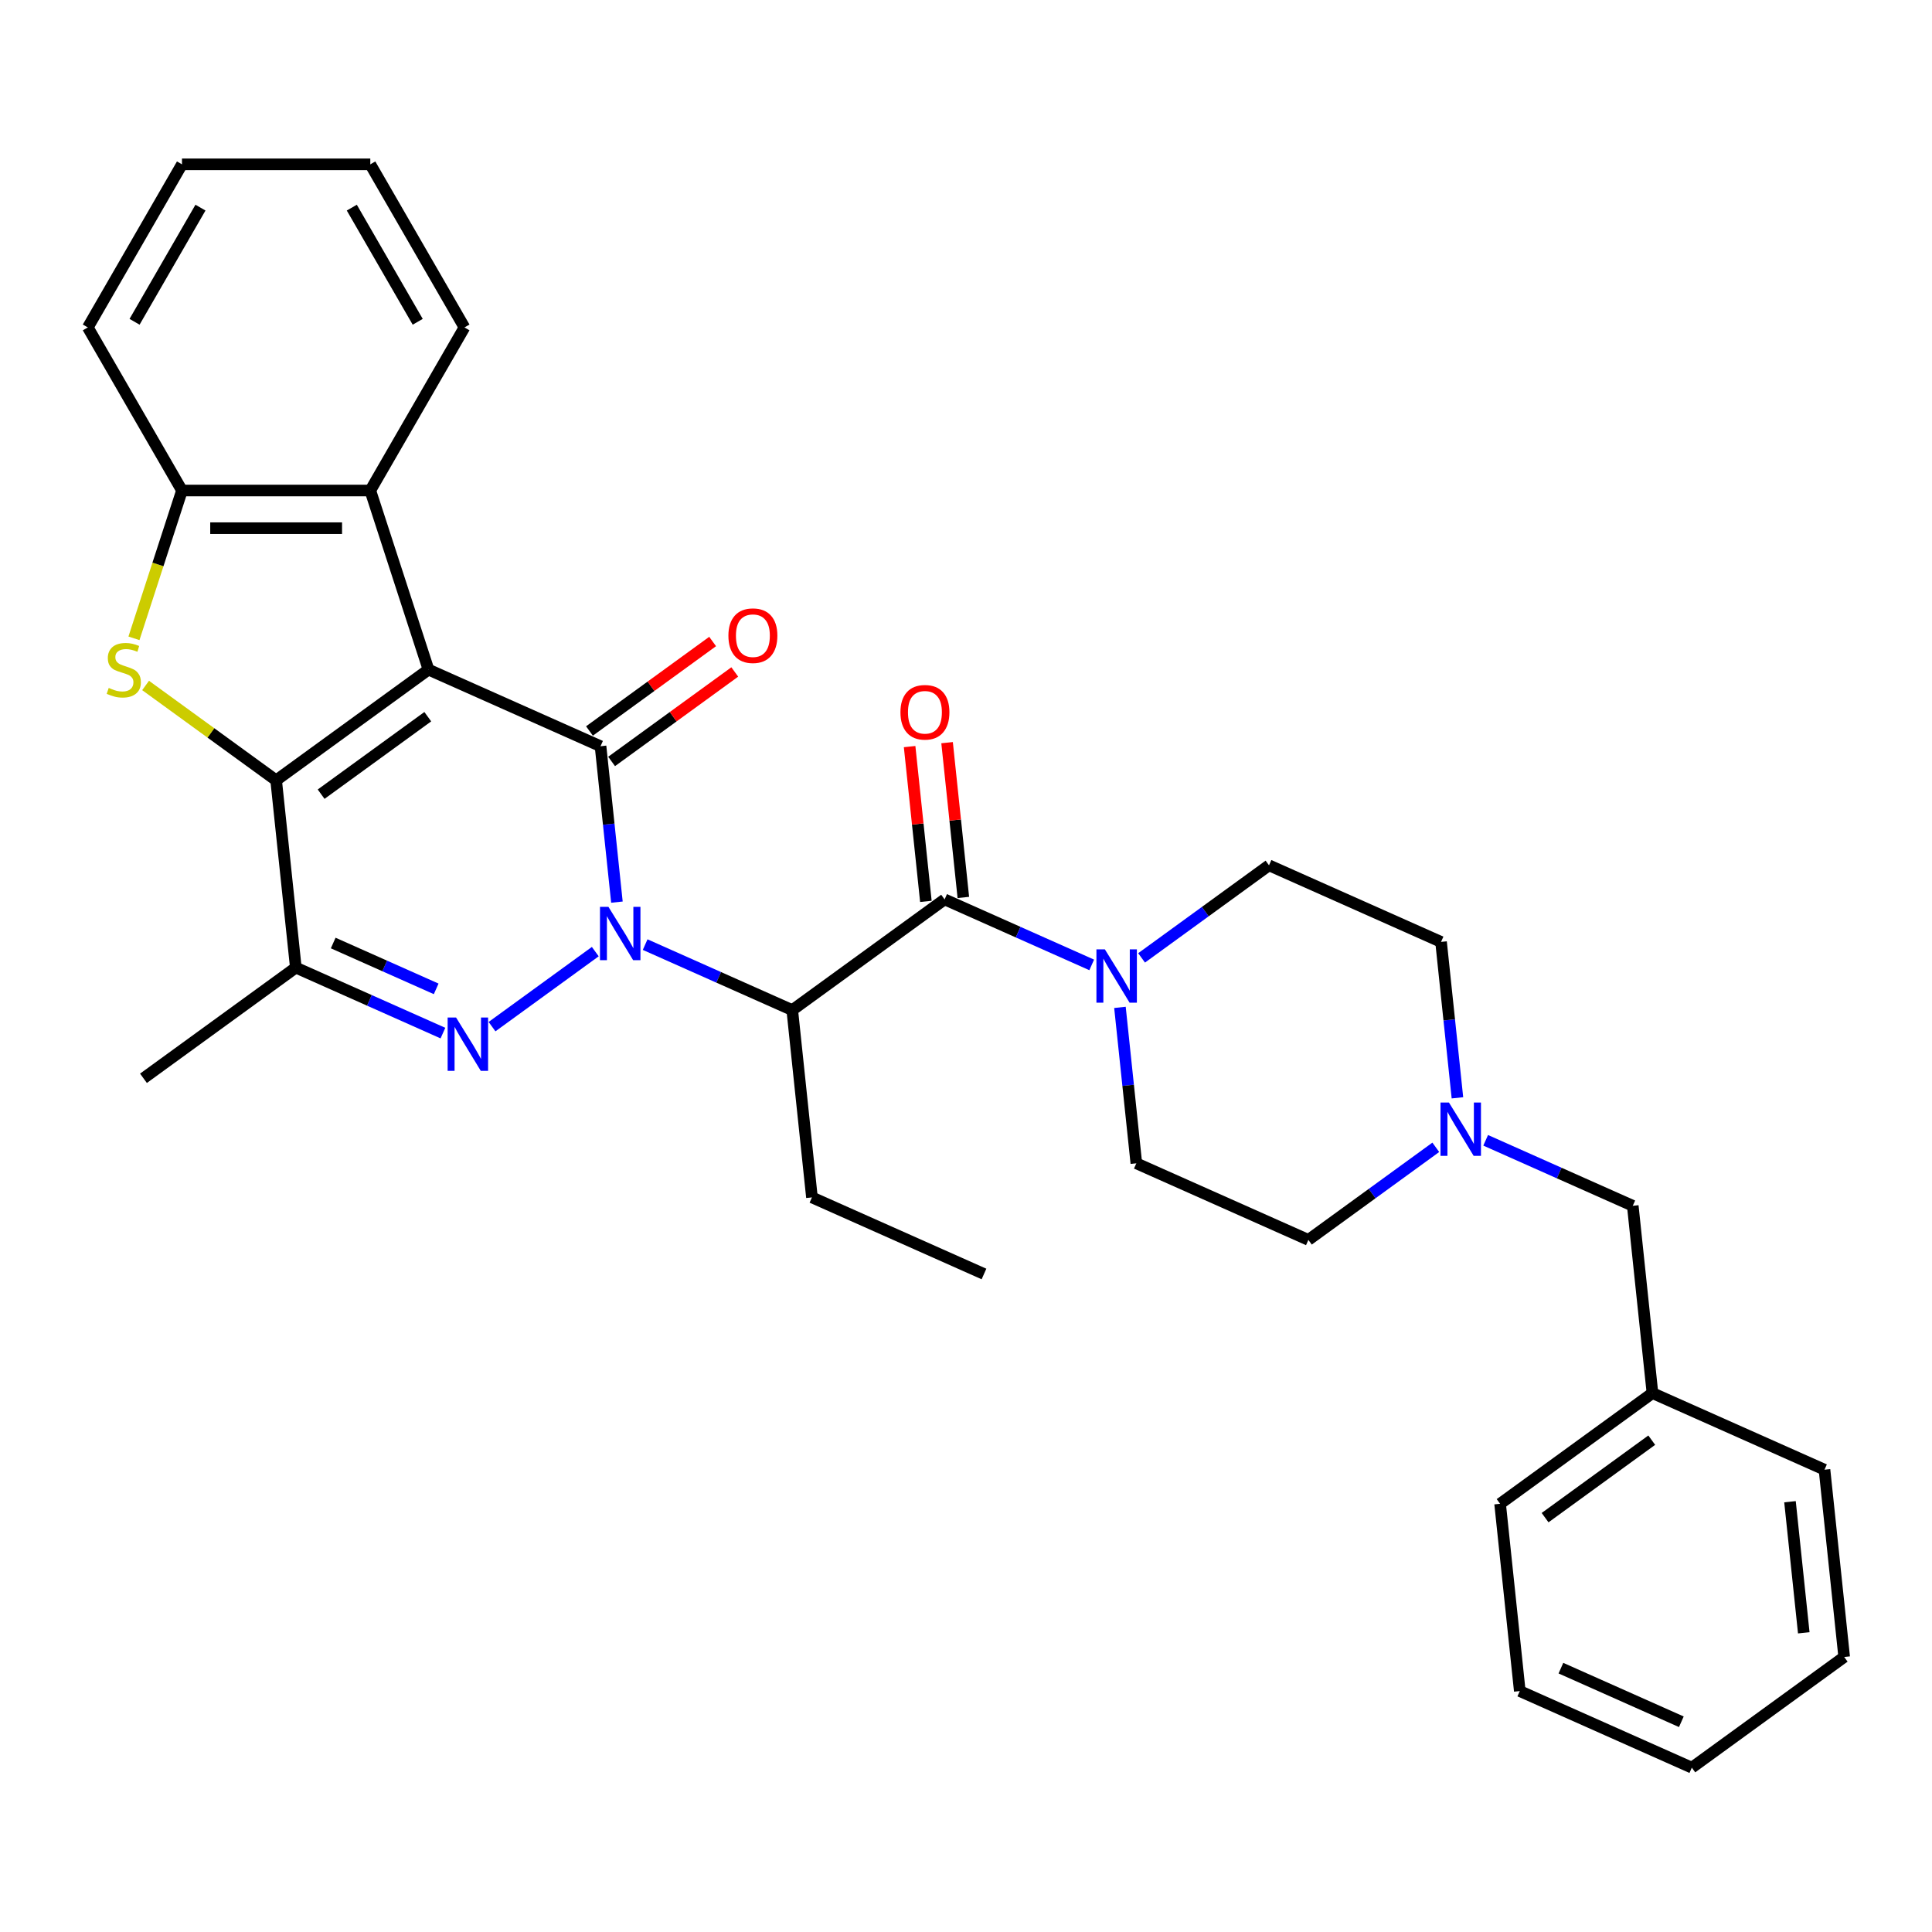 <?xml version='1.0' encoding='iso-8859-1'?>
<svg version='1.1' baseProfile='full'
              xmlns='http://www.w3.org/2000/svg'
                      xmlns:rdkit='http://www.rdkit.org/xml'
                      xmlns:xlink='http://www.w3.org/1999/xlink'
                  xml:space='preserve'
width='1000px' height='1000px' viewBox='0 0 1000 1000'>
<!-- END OF HEADER -->
<rect style='opacity:1.0;fill:#FFFFFF;stroke:none' width='1000' height='1000' x='0' y='0'> </rect>
<path class='bond-1' d='M 221.788,346.594 L 310.835,386.24' style='fill:none;fill-rule:evenodd;stroke:#000000;stroke-width:6px;stroke-linecap:butt;stroke-linejoin:miter;stroke-opacity:1' />
<path class='bond-2' d='M 221.788,346.594 L 142.929,403.888' style='fill:none;fill-rule:evenodd;stroke:#000000;stroke-width:6px;stroke-linecap:butt;stroke-linejoin:miter;stroke-opacity:1' />
<path class='bond-2' d='M 221.418,370.96 L 166.217,411.065' style='fill:none;fill-rule:evenodd;stroke:#000000;stroke-width:6px;stroke-linecap:butt;stroke-linejoin:miter;stroke-opacity:1' />
<path class='bond-8' d='M 221.788,346.594 L 191.666,253.89' style='fill:none;fill-rule:evenodd;stroke:#000000;stroke-width:6px;stroke-linecap:butt;stroke-linejoin:miter;stroke-opacity:1' />
<path class='bond-0' d='M 319.317,466.942 L 315.076,426.591' style='fill:none;fill-rule:evenodd;stroke:#0000FF;stroke-width:6px;stroke-linecap:butt;stroke-linejoin:miter;stroke-opacity:1' />
<path class='bond-0' d='M 315.076,426.591 L 310.835,386.24' style='fill:none;fill-rule:evenodd;stroke:#000000;stroke-width:6px;stroke-linecap:butt;stroke-linejoin:miter;stroke-opacity:1' />
<path class='bond-5' d='M 333.93,488.927 L 372.001,505.877' style='fill:none;fill-rule:evenodd;stroke:#0000FF;stroke-width:6px;stroke-linecap:butt;stroke-linejoin:miter;stroke-opacity:1' />
<path class='bond-5' d='M 372.001,505.877 L 410.072,522.827' style='fill:none;fill-rule:evenodd;stroke:#000000;stroke-width:6px;stroke-linecap:butt;stroke-linejoin:miter;stroke-opacity:1' />
<path class='bond-33' d='M 308.119,492.557 L 254.672,531.388' style='fill:none;fill-rule:evenodd;stroke:#0000FF;stroke-width:6px;stroke-linecap:butt;stroke-linejoin:miter;stroke-opacity:1' />
<path class='bond-12' d='M 316.565,394.126 L 348.44,370.968' style='fill:none;fill-rule:evenodd;stroke:#000000;stroke-width:6px;stroke-linecap:butt;stroke-linejoin:miter;stroke-opacity:1' />
<path class='bond-12' d='M 348.44,370.968 L 380.315,347.809' style='fill:none;fill-rule:evenodd;stroke:#FF0000;stroke-width:6px;stroke-linecap:butt;stroke-linejoin:miter;stroke-opacity:1' />
<path class='bond-12' d='M 305.106,378.354 L 336.981,355.196' style='fill:none;fill-rule:evenodd;stroke:#000000;stroke-width:6px;stroke-linecap:butt;stroke-linejoin:miter;stroke-opacity:1' />
<path class='bond-12' d='M 336.981,355.196 L 368.856,332.037' style='fill:none;fill-rule:evenodd;stroke:#FF0000;stroke-width:6px;stroke-linecap:butt;stroke-linejoin:miter;stroke-opacity:1' />
<path class='bond-4' d='M 142.929,403.888 L 109.144,379.341' style='fill:none;fill-rule:evenodd;stroke:#000000;stroke-width:6px;stroke-linecap:butt;stroke-linejoin:miter;stroke-opacity:1' />
<path class='bond-4' d='M 109.144,379.341 L 75.358,354.795' style='fill:none;fill-rule:evenodd;stroke:#CCCC00;stroke-width:6px;stroke-linecap:butt;stroke-linejoin:miter;stroke-opacity:1' />
<path class='bond-6' d='M 142.929,403.888 L 153.118,500.829' style='fill:none;fill-rule:evenodd;stroke:#000000;stroke-width:6px;stroke-linecap:butt;stroke-linejoin:miter;stroke-opacity:1' />
<path class='bond-3' d='M 229.26,534.729 L 191.189,517.779' style='fill:none;fill-rule:evenodd;stroke:#0000FF;stroke-width:6px;stroke-linecap:butt;stroke-linejoin:miter;stroke-opacity:1' />
<path class='bond-3' d='M 191.189,517.779 L 153.118,500.829' style='fill:none;fill-rule:evenodd;stroke:#000000;stroke-width:6px;stroke-linecap:butt;stroke-linejoin:miter;stroke-opacity:1' />
<path class='bond-3' d='M 225.768,511.834 L 199.118,499.969' style='fill:none;fill-rule:evenodd;stroke:#0000FF;stroke-width:6px;stroke-linecap:butt;stroke-linejoin:miter;stroke-opacity:1' />
<path class='bond-3' d='M 199.118,499.969 L 172.469,488.104' style='fill:none;fill-rule:evenodd;stroke:#000000;stroke-width:6px;stroke-linecap:butt;stroke-linejoin:miter;stroke-opacity:1' />
<path class='bond-32' d='M 69.334,330.393 L 81.763,292.142' style='fill:none;fill-rule:evenodd;stroke:#CCCC00;stroke-width:6px;stroke-linecap:butt;stroke-linejoin:miter;stroke-opacity:1' />
<path class='bond-32' d='M 81.763,292.142 L 94.192,253.89' style='fill:none;fill-rule:evenodd;stroke:#000000;stroke-width:6px;stroke-linecap:butt;stroke-linejoin:miter;stroke-opacity:1' />
<path class='bond-7' d='M 410.072,522.827 L 488.93,465.533' style='fill:none;fill-rule:evenodd;stroke:#000000;stroke-width:6px;stroke-linecap:butt;stroke-linejoin:miter;stroke-opacity:1' />
<path class='bond-19' d='M 410.072,522.827 L 420.261,619.768' style='fill:none;fill-rule:evenodd;stroke:#000000;stroke-width:6px;stroke-linecap:butt;stroke-linejoin:miter;stroke-opacity:1' />
<path class='bond-20' d='M 153.118,500.829 L 74.259,558.123' style='fill:none;fill-rule:evenodd;stroke:#000000;stroke-width:6px;stroke-linecap:butt;stroke-linejoin:miter;stroke-opacity:1' />
<path class='bond-9' d='M 488.93,465.533 L 527.001,482.483' style='fill:none;fill-rule:evenodd;stroke:#000000;stroke-width:6px;stroke-linecap:butt;stroke-linejoin:miter;stroke-opacity:1' />
<path class='bond-9' d='M 527.001,482.483 L 565.072,499.434' style='fill:none;fill-rule:evenodd;stroke:#0000FF;stroke-width:6px;stroke-linecap:butt;stroke-linejoin:miter;stroke-opacity:1' />
<path class='bond-13' d='M 498.624,464.514 L 494.414,424.456' style='fill:none;fill-rule:evenodd;stroke:#000000;stroke-width:6px;stroke-linecap:butt;stroke-linejoin:miter;stroke-opacity:1' />
<path class='bond-13' d='M 494.414,424.456 L 490.204,384.398' style='fill:none;fill-rule:evenodd;stroke:#FF0000;stroke-width:6px;stroke-linecap:butt;stroke-linejoin:miter;stroke-opacity:1' />
<path class='bond-13' d='M 479.236,466.552 L 475.026,426.494' style='fill:none;fill-rule:evenodd;stroke:#000000;stroke-width:6px;stroke-linecap:butt;stroke-linejoin:miter;stroke-opacity:1' />
<path class='bond-13' d='M 475.026,426.494 L 470.816,386.436' style='fill:none;fill-rule:evenodd;stroke:#FF0000;stroke-width:6px;stroke-linecap:butt;stroke-linejoin:miter;stroke-opacity:1' />
<path class='bond-10' d='M 191.666,253.89 L 94.192,253.89' style='fill:none;fill-rule:evenodd;stroke:#000000;stroke-width:6px;stroke-linecap:butt;stroke-linejoin:miter;stroke-opacity:1' />
<path class='bond-10' d='M 177.045,273.385 L 108.813,273.385' style='fill:none;fill-rule:evenodd;stroke:#000000;stroke-width:6px;stroke-linecap:butt;stroke-linejoin:miter;stroke-opacity:1' />
<path class='bond-22' d='M 191.666,253.89 L 240.404,169.474' style='fill:none;fill-rule:evenodd;stroke:#000000;stroke-width:6px;stroke-linecap:butt;stroke-linejoin:miter;stroke-opacity:1' />
<path class='bond-14' d='M 579.685,521.419 L 583.926,561.77' style='fill:none;fill-rule:evenodd;stroke:#0000FF;stroke-width:6px;stroke-linecap:butt;stroke-linejoin:miter;stroke-opacity:1' />
<path class='bond-14' d='M 583.926,561.77 L 588.167,602.12' style='fill:none;fill-rule:evenodd;stroke:#000000;stroke-width:6px;stroke-linecap:butt;stroke-linejoin:miter;stroke-opacity:1' />
<path class='bond-15' d='M 590.883,495.803 L 623.86,471.844' style='fill:none;fill-rule:evenodd;stroke:#0000FF;stroke-width:6px;stroke-linecap:butt;stroke-linejoin:miter;stroke-opacity:1' />
<path class='bond-15' d='M 623.86,471.844 L 656.836,447.886' style='fill:none;fill-rule:evenodd;stroke:#000000;stroke-width:6px;stroke-linecap:butt;stroke-linejoin:miter;stroke-opacity:1' />
<path class='bond-23' d='M 94.192,253.89 L 45.455,169.474' style='fill:none;fill-rule:evenodd;stroke:#000000;stroke-width:6px;stroke-linecap:butt;stroke-linejoin:miter;stroke-opacity:1' />
<path class='bond-11' d='M 754.366,568.233 L 750.125,527.883' style='fill:none;fill-rule:evenodd;stroke:#0000FF;stroke-width:6px;stroke-linecap:butt;stroke-linejoin:miter;stroke-opacity:1' />
<path class='bond-11' d='M 750.125,527.883 L 745.884,487.532' style='fill:none;fill-rule:evenodd;stroke:#000000;stroke-width:6px;stroke-linecap:butt;stroke-linejoin:miter;stroke-opacity:1' />
<path class='bond-16' d='M 768.978,590.219 L 807.049,607.169' style='fill:none;fill-rule:evenodd;stroke:#0000FF;stroke-width:6px;stroke-linecap:butt;stroke-linejoin:miter;stroke-opacity:1' />
<path class='bond-16' d='M 807.049,607.169 L 845.12,624.119' style='fill:none;fill-rule:evenodd;stroke:#000000;stroke-width:6px;stroke-linecap:butt;stroke-linejoin:miter;stroke-opacity:1' />
<path class='bond-35' d='M 743.167,593.849 L 710.191,617.808' style='fill:none;fill-rule:evenodd;stroke:#0000FF;stroke-width:6px;stroke-linecap:butt;stroke-linejoin:miter;stroke-opacity:1' />
<path class='bond-35' d='M 710.191,617.808 L 677.214,641.767' style='fill:none;fill-rule:evenodd;stroke:#000000;stroke-width:6px;stroke-linecap:butt;stroke-linejoin:miter;stroke-opacity:1' />
<path class='bond-18' d='M 588.167,602.12 L 677.214,641.767' style='fill:none;fill-rule:evenodd;stroke:#000000;stroke-width:6px;stroke-linecap:butt;stroke-linejoin:miter;stroke-opacity:1' />
<path class='bond-17' d='M 656.836,447.886 L 745.884,487.532' style='fill:none;fill-rule:evenodd;stroke:#000000;stroke-width:6px;stroke-linecap:butt;stroke-linejoin:miter;stroke-opacity:1' />
<path class='bond-21' d='M 845.12,624.119 L 855.309,721.06' style='fill:none;fill-rule:evenodd;stroke:#000000;stroke-width:6px;stroke-linecap:butt;stroke-linejoin:miter;stroke-opacity:1' />
<path class='bond-26' d='M 420.261,619.768 L 509.308,659.414' style='fill:none;fill-rule:evenodd;stroke:#000000;stroke-width:6px;stroke-linecap:butt;stroke-linejoin:miter;stroke-opacity:1' />
<path class='bond-24' d='M 855.309,721.06 L 776.45,778.354' style='fill:none;fill-rule:evenodd;stroke:#000000;stroke-width:6px;stroke-linecap:butt;stroke-linejoin:miter;stroke-opacity:1' />
<path class='bond-24' d='M 854.939,745.426 L 799.738,785.532' style='fill:none;fill-rule:evenodd;stroke:#000000;stroke-width:6px;stroke-linecap:butt;stroke-linejoin:miter;stroke-opacity:1' />
<path class='bond-25' d='M 855.309,721.06 L 944.357,760.706' style='fill:none;fill-rule:evenodd;stroke:#000000;stroke-width:6px;stroke-linecap:butt;stroke-linejoin:miter;stroke-opacity:1' />
<path class='bond-27' d='M 240.404,169.474 L 191.666,85.059' style='fill:none;fill-rule:evenodd;stroke:#000000;stroke-width:6px;stroke-linecap:butt;stroke-linejoin:miter;stroke-opacity:1' />
<path class='bond-27' d='M 216.21,166.56 L 182.094,107.469' style='fill:none;fill-rule:evenodd;stroke:#000000;stroke-width:6px;stroke-linecap:butt;stroke-linejoin:miter;stroke-opacity:1' />
<path class='bond-34' d='M 45.455,169.474 L 94.192,85.059' style='fill:none;fill-rule:evenodd;stroke:#000000;stroke-width:6px;stroke-linecap:butt;stroke-linejoin:miter;stroke-opacity:1' />
<path class='bond-34' d='M 69.648,166.56 L 103.764,107.469' style='fill:none;fill-rule:evenodd;stroke:#000000;stroke-width:6px;stroke-linecap:butt;stroke-linejoin:miter;stroke-opacity:1' />
<path class='bond-29' d='M 776.45,778.354 L 786.639,875.295' style='fill:none;fill-rule:evenodd;stroke:#000000;stroke-width:6px;stroke-linecap:butt;stroke-linejoin:miter;stroke-opacity:1' />
<path class='bond-30' d='M 944.357,760.706 L 954.545,857.647' style='fill:none;fill-rule:evenodd;stroke:#000000;stroke-width:6px;stroke-linecap:butt;stroke-linejoin:miter;stroke-opacity:1' />
<path class='bond-30' d='M 926.497,777.285 L 933.629,845.144' style='fill:none;fill-rule:evenodd;stroke:#000000;stroke-width:6px;stroke-linecap:butt;stroke-linejoin:miter;stroke-opacity:1' />
<path class='bond-28' d='M 191.666,85.059 L 94.192,85.059' style='fill:none;fill-rule:evenodd;stroke:#000000;stroke-width:6px;stroke-linecap:butt;stroke-linejoin:miter;stroke-opacity:1' />
<path class='bond-36' d='M 786.639,875.295 L 875.687,914.941' style='fill:none;fill-rule:evenodd;stroke:#000000;stroke-width:6px;stroke-linecap:butt;stroke-linejoin:miter;stroke-opacity:1' />
<path class='bond-36' d='M 807.926,863.432 L 870.259,891.185' style='fill:none;fill-rule:evenodd;stroke:#000000;stroke-width:6px;stroke-linecap:butt;stroke-linejoin:miter;stroke-opacity:1' />
<path class='bond-31' d='M 954.545,857.647 L 875.687,914.941' style='fill:none;fill-rule:evenodd;stroke:#000000;stroke-width:6px;stroke-linecap:butt;stroke-linejoin:miter;stroke-opacity:1' />
<path  class='atom-1' d='M 314.922 469.378
L 323.968 484
Q 324.865 485.442, 326.307 488.055
Q 327.75 490.667, 327.828 490.823
L 327.828 469.378
L 331.493 469.378
L 331.493 496.983
L 327.711 496.983
L 318.002 480.997
Q 316.872 479.126, 315.663 476.981
Q 314.493 474.837, 314.142 474.174
L 314.142 496.983
L 310.555 496.983
L 310.555 469.378
L 314.922 469.378
' fill='#0000FF'/>
<path  class='atom-4' d='M 236.064 526.673
L 245.109 541.294
Q 246.006 542.736, 247.449 545.349
Q 248.891 547.961, 248.969 548.117
L 248.969 526.673
L 252.634 526.673
L 252.634 554.277
L 248.852 554.277
L 239.144 538.292
Q 238.013 536.42, 236.804 534.276
Q 235.635 532.131, 235.284 531.468
L 235.284 554.277
L 231.697 554.277
L 231.697 526.673
L 236.064 526.673
' fill='#0000FF'/>
<path  class='atom-5' d='M 56.273 356.068
Q 56.584 356.185, 57.871 356.731
Q 59.158 357.277, 60.562 357.628
Q 62.004 357.94, 63.408 357.94
Q 66.02 357.94, 67.541 356.692
Q 69.061 355.405, 69.061 353.183
Q 69.061 351.662, 68.281 350.727
Q 67.541 349.791, 66.371 349.284
Q 65.201 348.777, 63.252 348.192
Q 60.795 347.452, 59.314 346.75
Q 57.871 346.048, 56.818 344.566
Q 55.805 343.085, 55.805 340.589
Q 55.805 337.119, 58.144 334.975
Q 60.523 332.83, 65.201 332.83
Q 68.398 332.83, 72.025 334.351
L 71.128 337.353
Q 67.814 335.988, 65.318 335.988
Q 62.628 335.988, 61.146 337.119
Q 59.665 338.211, 59.704 340.121
Q 59.704 341.603, 60.444 342.5
Q 61.224 343.397, 62.316 343.903
Q 63.447 344.41, 65.318 344.995
Q 67.814 345.775, 69.295 346.555
Q 70.777 347.335, 71.829 348.933
Q 72.921 350.493, 72.921 353.183
Q 72.921 357.004, 70.348 359.07
Q 67.814 361.098, 63.564 361.098
Q 61.107 361.098, 59.236 360.552
Q 57.403 360.045, 55.22 359.148
L 56.273 356.068
' fill='#CCCC00'/>
<path  class='atom-10' d='M 571.876 491.377
L 580.921 505.999
Q 581.818 507.441, 583.261 510.053
Q 584.703 512.666, 584.781 512.822
L 584.781 491.377
L 588.447 491.377
L 588.447 518.982
L 584.665 518.982
L 574.956 502.996
Q 573.825 501.125, 572.617 498.98
Q 571.447 496.836, 571.096 496.173
L 571.096 518.982
L 567.509 518.982
L 567.509 491.377
L 571.876 491.377
' fill='#0000FF'/>
<path  class='atom-12' d='M 749.971 570.67
L 759.016 585.291
Q 759.913 586.734, 761.356 589.346
Q 762.798 591.959, 762.876 592.115
L 762.876 570.67
L 766.542 570.67
L 766.542 598.275
L 762.759 598.275
L 753.051 582.289
Q 751.92 580.418, 750.712 578.273
Q 749.542 576.129, 749.191 575.466
L 749.191 598.275
L 745.604 598.275
L 745.604 570.67
L 749.971 570.67
' fill='#0000FF'/>
<path  class='atom-13' d='M 377.022 329.024
Q 377.022 322.396, 380.297 318.692
Q 383.572 314.988, 389.694 314.988
Q 395.815 314.988, 399.09 318.692
Q 402.366 322.396, 402.366 329.024
Q 402.366 335.73, 399.051 339.551
Q 395.737 343.333, 389.694 343.333
Q 383.611 343.333, 380.297 339.551
Q 377.022 335.769, 377.022 329.024
M 389.694 340.214
Q 393.905 340.214, 396.166 337.407
Q 398.467 334.561, 398.467 329.024
Q 398.467 323.604, 396.166 320.875
Q 393.905 318.107, 389.694 318.107
Q 385.483 318.107, 383.183 320.836
Q 380.921 323.565, 380.921 329.024
Q 380.921 334.6, 383.183 337.407
Q 385.483 340.214, 389.694 340.214
' fill='#FF0000'/>
<path  class='atom-14' d='M 466.07 368.671
Q 466.07 362.042, 469.345 358.338
Q 472.62 354.634, 478.741 354.634
Q 484.863 354.634, 488.138 358.338
Q 491.413 362.042, 491.413 368.671
Q 491.413 375.377, 488.099 379.198
Q 484.785 382.98, 478.741 382.98
Q 472.659 382.98, 469.345 379.198
Q 466.07 375.416, 466.07 368.671
M 478.741 379.861
Q 482.952 379.861, 485.214 377.053
Q 487.514 374.207, 487.514 368.671
Q 487.514 363.251, 485.214 360.522
Q 482.952 357.753, 478.741 357.753
Q 474.53 357.753, 472.23 360.483
Q 469.969 363.212, 469.969 368.671
Q 469.969 374.246, 472.23 377.053
Q 474.53 379.861, 478.741 379.861
' fill='#FF0000'/>
</svg>
